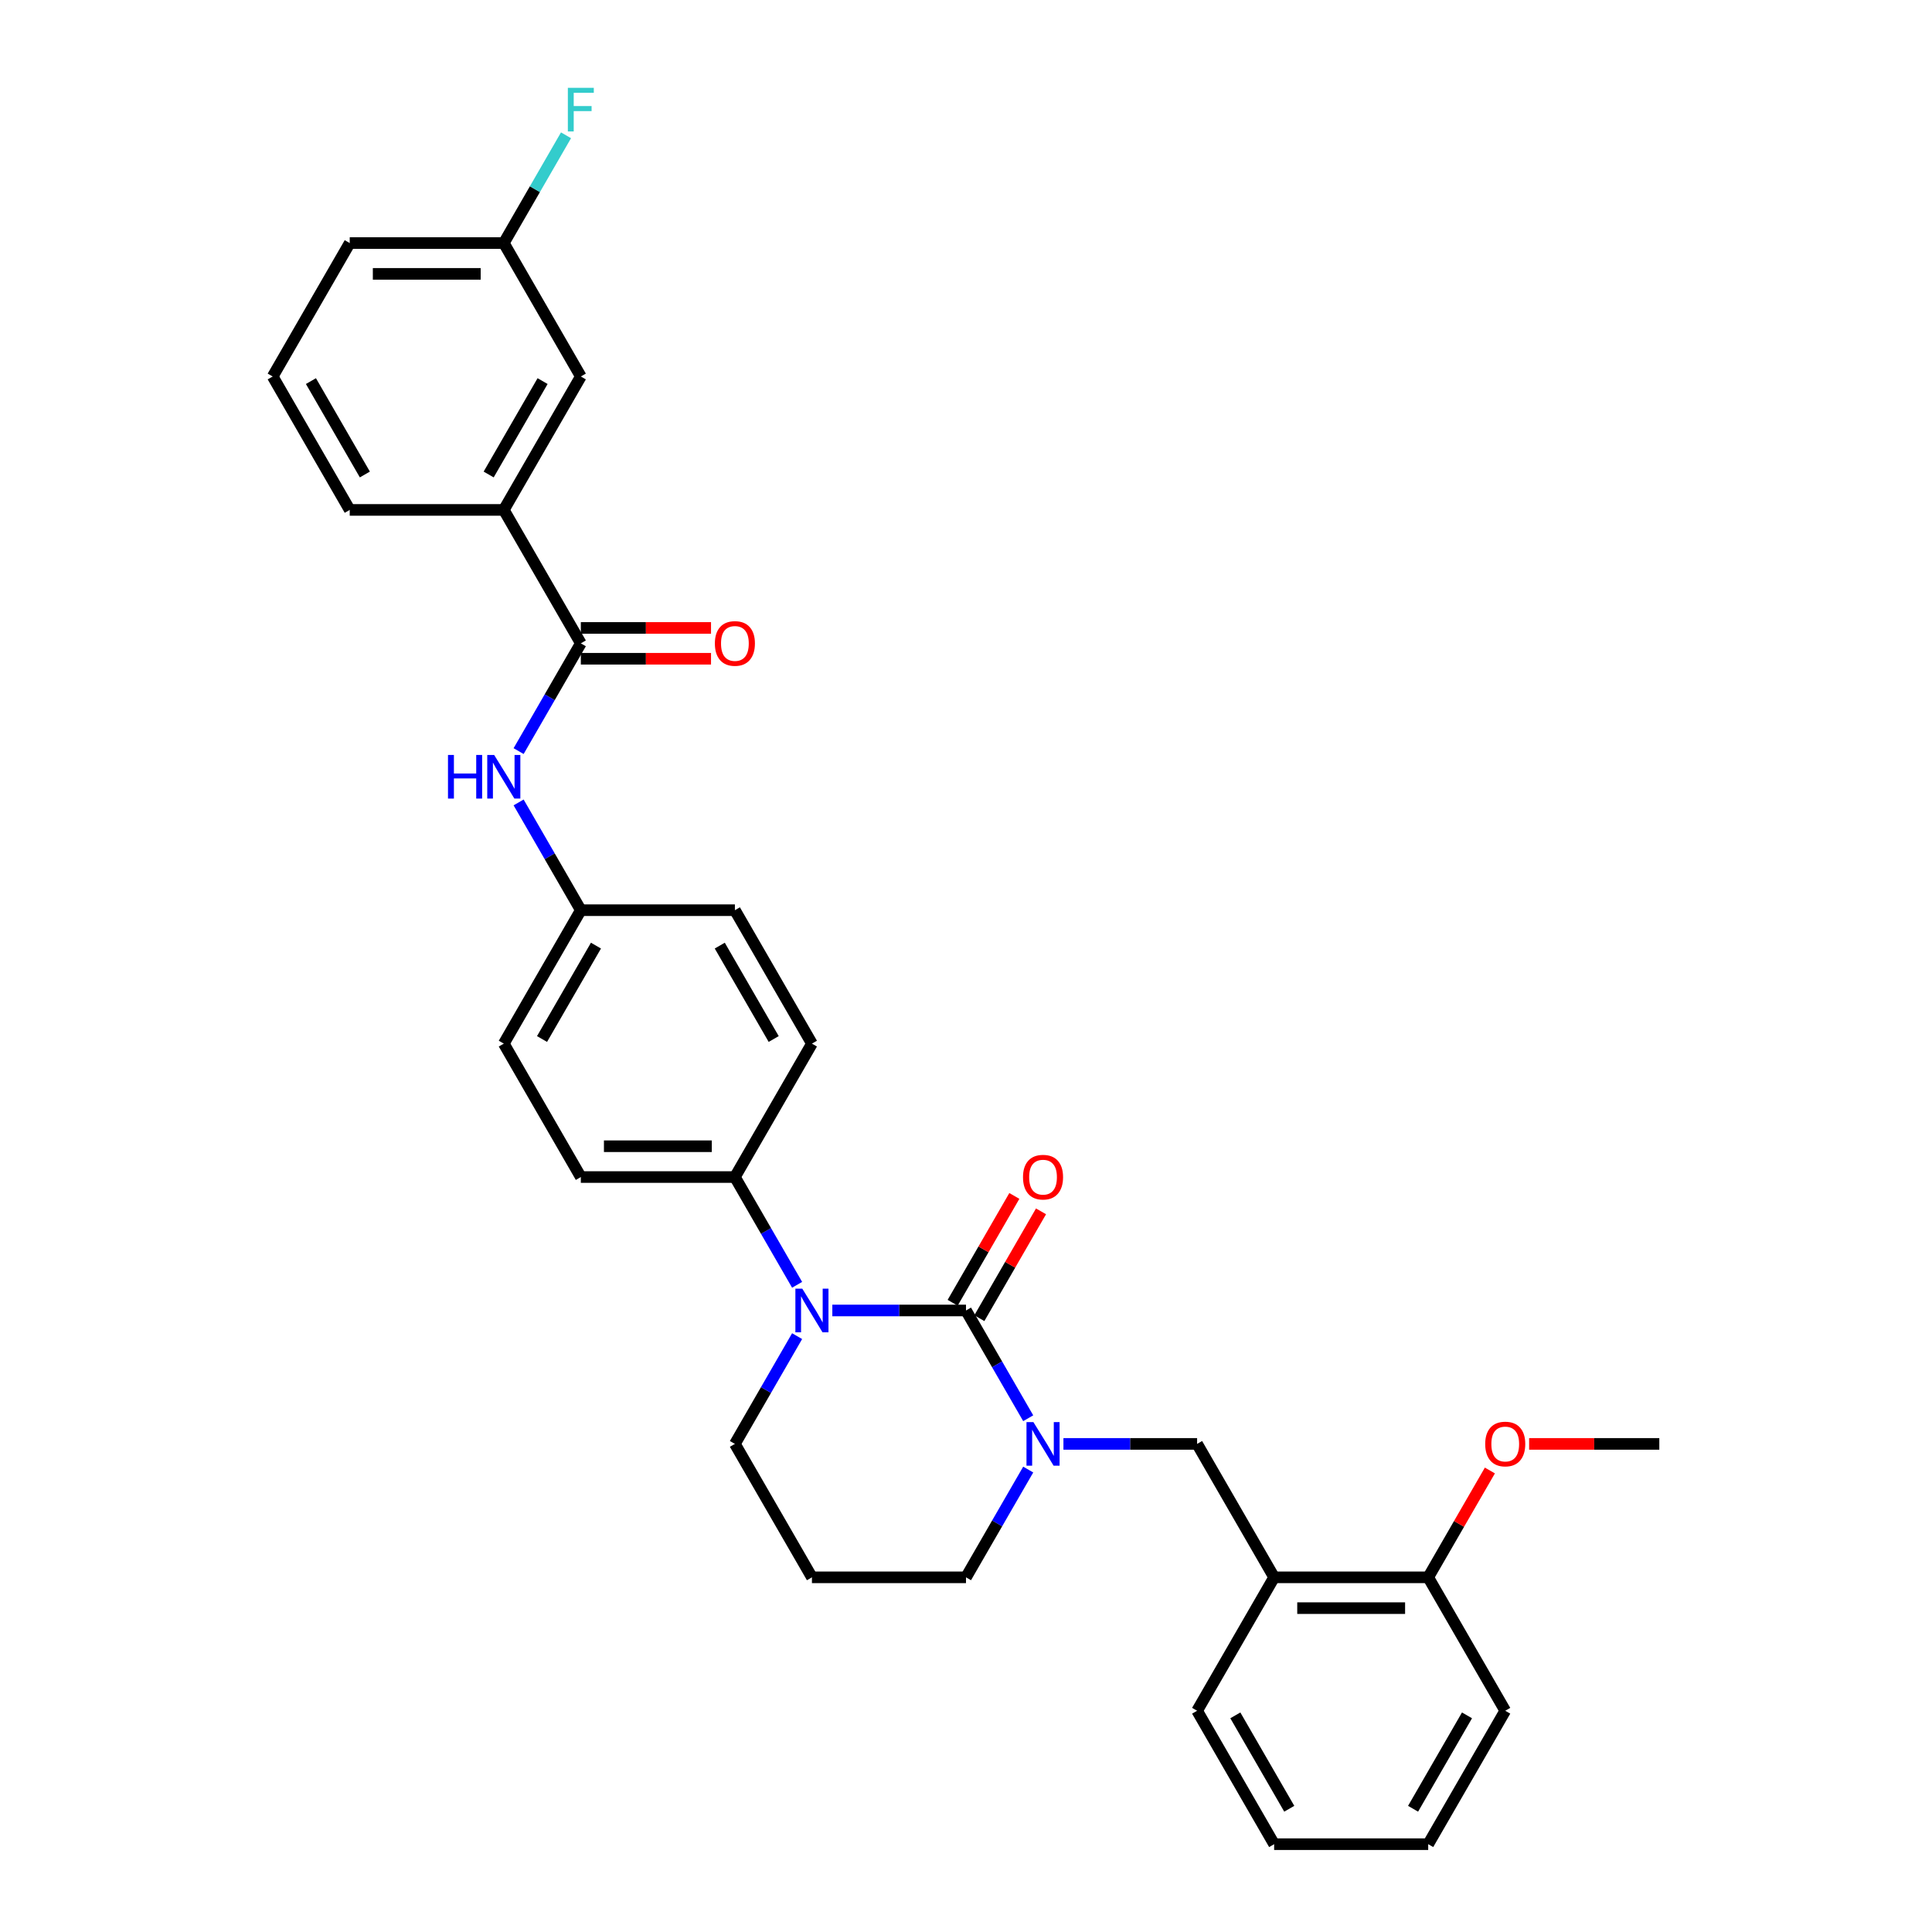<?xml version='1.0' encoding='iso-8859-1'?>
<svg version='1.1' baseProfile='full'
              xmlns='http://www.w3.org/2000/svg'
                      xmlns:rdkit='http://www.rdkit.org/xml'
                      xmlns:xlink='http://www.w3.org/1999/xlink'
                  xml:space='preserve'
width='1000px' height='1000px' viewBox='0 0 1000 1000'>
<!-- END OF HEADER -->
<rect style='opacity:1.0;fill:#FFFFFF;stroke:none' width='1000' height='1000' x='0' y='0'> </rect>
<path class='bond-0' d='M 260.764,263.931 L 300.637,194.869' style='fill:none;fill-rule:evenodd;stroke:#000000;stroke-width:6px;stroke-linecap:butt;stroke-linejoin:miter;stroke-opacity:1' />
<path class='bond-0' d='M 252.933,245.597 L 280.844,197.254' style='fill:none;fill-rule:evenodd;stroke:#000000;stroke-width:6px;stroke-linecap:butt;stroke-linejoin:miter;stroke-opacity:1' />
<path class='bond-1' d='M 260.764,263.931 L 181.019,263.931' style='fill:none;fill-rule:evenodd;stroke:#000000;stroke-width:6px;stroke-linecap:butt;stroke-linejoin:miter;stroke-opacity:1' />
<path class='bond-2' d='M 260.764,263.931 L 300.637,332.992' style='fill:none;fill-rule:evenodd;stroke:#000000;stroke-width:6px;stroke-linecap:butt;stroke-linejoin:miter;stroke-opacity:1' />
<path class='bond-3' d='M 268.435,388.768 L 284.536,360.88' style='fill:none;fill-rule:evenodd;stroke:#0000FF;stroke-width:6px;stroke-linecap:butt;stroke-linejoin:miter;stroke-opacity:1' />
<path class='bond-3' d='M 284.536,360.88 L 300.637,332.992' style='fill:none;fill-rule:evenodd;stroke:#000000;stroke-width:6px;stroke-linecap:butt;stroke-linejoin:miter;stroke-opacity:1' />
<path class='bond-4' d='M 268.435,415.339 L 284.536,443.227' style='fill:none;fill-rule:evenodd;stroke:#0000FF;stroke-width:6px;stroke-linecap:butt;stroke-linejoin:miter;stroke-opacity:1' />
<path class='bond-4' d='M 284.536,443.227 L 300.637,471.115' style='fill:none;fill-rule:evenodd;stroke:#000000;stroke-width:6px;stroke-linecap:butt;stroke-linejoin:miter;stroke-opacity:1' />
<path class='bond-5' d='M 300.637,340.967 L 334.329,340.967' style='fill:none;fill-rule:evenodd;stroke:#000000;stroke-width:6px;stroke-linecap:butt;stroke-linejoin:miter;stroke-opacity:1' />
<path class='bond-5' d='M 334.329,340.967 L 368.022,340.967' style='fill:none;fill-rule:evenodd;stroke:#FF0000;stroke-width:6px;stroke-linecap:butt;stroke-linejoin:miter;stroke-opacity:1' />
<path class='bond-5' d='M 300.637,325.018 L 334.329,325.018' style='fill:none;fill-rule:evenodd;stroke:#000000;stroke-width:6px;stroke-linecap:butt;stroke-linejoin:miter;stroke-opacity:1' />
<path class='bond-5' d='M 334.329,325.018 L 368.022,325.018' style='fill:none;fill-rule:evenodd;stroke:#FF0000;stroke-width:6px;stroke-linecap:butt;stroke-linejoin:miter;stroke-opacity:1' />
<path class='bond-6' d='M 300.637,194.869 L 260.764,125.808' style='fill:none;fill-rule:evenodd;stroke:#000000;stroke-width:6px;stroke-linecap:butt;stroke-linejoin:miter;stroke-opacity:1' />
<path class='bond-7' d='M 500,678.3 L 516.101,706.188' style='fill:none;fill-rule:evenodd;stroke:#000000;stroke-width:6px;stroke-linecap:butt;stroke-linejoin:miter;stroke-opacity:1' />
<path class='bond-7' d='M 516.101,706.188 L 532.202,734.076' style='fill:none;fill-rule:evenodd;stroke:#0000FF;stroke-width:6px;stroke-linecap:butt;stroke-linejoin:miter;stroke-opacity:1' />
<path class='bond-8' d='M 500,678.3 L 465.406,678.3' style='fill:none;fill-rule:evenodd;stroke:#000000;stroke-width:6px;stroke-linecap:butt;stroke-linejoin:miter;stroke-opacity:1' />
<path class='bond-8' d='M 465.406,678.3 L 430.813,678.3' style='fill:none;fill-rule:evenodd;stroke:#0000FF;stroke-width:6px;stroke-linecap:butt;stroke-linejoin:miter;stroke-opacity:1' />
<path class='bond-9' d='M 506.906,682.287 L 522.869,654.638' style='fill:none;fill-rule:evenodd;stroke:#000000;stroke-width:6px;stroke-linecap:butt;stroke-linejoin:miter;stroke-opacity:1' />
<path class='bond-9' d='M 522.869,654.638 L 538.832,626.989' style='fill:none;fill-rule:evenodd;stroke:#FF0000;stroke-width:6px;stroke-linecap:butt;stroke-linejoin:miter;stroke-opacity:1' />
<path class='bond-9' d='M 493.094,674.312 L 509.057,646.664' style='fill:none;fill-rule:evenodd;stroke:#000000;stroke-width:6px;stroke-linecap:butt;stroke-linejoin:miter;stroke-opacity:1' />
<path class='bond-9' d='M 509.057,646.664 L 525.02,619.015' style='fill:none;fill-rule:evenodd;stroke:#FF0000;stroke-width:6px;stroke-linecap:butt;stroke-linejoin:miter;stroke-opacity:1' />
<path class='bond-10' d='M 532.202,760.647 L 516.101,788.535' style='fill:none;fill-rule:evenodd;stroke:#0000FF;stroke-width:6px;stroke-linecap:butt;stroke-linejoin:miter;stroke-opacity:1' />
<path class='bond-10' d='M 516.101,788.535 L 500,816.423' style='fill:none;fill-rule:evenodd;stroke:#000000;stroke-width:6px;stroke-linecap:butt;stroke-linejoin:miter;stroke-opacity:1' />
<path class='bond-11' d='M 550.431,747.361 L 585.024,747.361' style='fill:none;fill-rule:evenodd;stroke:#0000FF;stroke-width:6px;stroke-linecap:butt;stroke-linejoin:miter;stroke-opacity:1' />
<path class='bond-11' d='M 585.024,747.361 L 619.618,747.361' style='fill:none;fill-rule:evenodd;stroke:#000000;stroke-width:6px;stroke-linecap:butt;stroke-linejoin:miter;stroke-opacity:1' />
<path class='bond-12' d='M 500,816.423 L 420.255,816.423' style='fill:none;fill-rule:evenodd;stroke:#000000;stroke-width:6px;stroke-linecap:butt;stroke-linejoin:miter;stroke-opacity:1' />
<path class='bond-13' d='M 420.255,816.423 L 380.382,747.361' style='fill:none;fill-rule:evenodd;stroke:#000000;stroke-width:6px;stroke-linecap:butt;stroke-linejoin:miter;stroke-opacity:1' />
<path class='bond-14' d='M 380.382,747.361 L 396.483,719.473' style='fill:none;fill-rule:evenodd;stroke:#000000;stroke-width:6px;stroke-linecap:butt;stroke-linejoin:miter;stroke-opacity:1' />
<path class='bond-14' d='M 396.483,719.473 L 412.584,691.585' style='fill:none;fill-rule:evenodd;stroke:#0000FF;stroke-width:6px;stroke-linecap:butt;stroke-linejoin:miter;stroke-opacity:1' />
<path class='bond-15' d='M 412.584,665.014 L 396.483,637.126' style='fill:none;fill-rule:evenodd;stroke:#0000FF;stroke-width:6px;stroke-linecap:butt;stroke-linejoin:miter;stroke-opacity:1' />
<path class='bond-15' d='M 396.483,637.126 L 380.382,609.238' style='fill:none;fill-rule:evenodd;stroke:#000000;stroke-width:6px;stroke-linecap:butt;stroke-linejoin:miter;stroke-opacity:1' />
<path class='bond-16' d='M 779.109,885.484 L 739.236,954.545' style='fill:none;fill-rule:evenodd;stroke:#000000;stroke-width:6px;stroke-linecap:butt;stroke-linejoin:miter;stroke-opacity:1' />
<path class='bond-16' d='M 759.315,887.869 L 731.405,936.212' style='fill:none;fill-rule:evenodd;stroke:#000000;stroke-width:6px;stroke-linecap:butt;stroke-linejoin:miter;stroke-opacity:1' />
<path class='bond-17' d='M 779.109,885.484 L 739.236,816.423' style='fill:none;fill-rule:evenodd;stroke:#000000;stroke-width:6px;stroke-linecap:butt;stroke-linejoin:miter;stroke-opacity:1' />
<path class='bond-18' d='M 739.236,954.545 L 659.491,954.545' style='fill:none;fill-rule:evenodd;stroke:#000000;stroke-width:6px;stroke-linecap:butt;stroke-linejoin:miter;stroke-opacity:1' />
<path class='bond-19' d='M 300.637,471.115 L 260.764,540.177' style='fill:none;fill-rule:evenodd;stroke:#000000;stroke-width:6px;stroke-linecap:butt;stroke-linejoin:miter;stroke-opacity:1' />
<path class='bond-19' d='M 308.468,489.449 L 280.557,537.792' style='fill:none;fill-rule:evenodd;stroke:#000000;stroke-width:6px;stroke-linecap:butt;stroke-linejoin:miter;stroke-opacity:1' />
<path class='bond-20' d='M 300.637,471.115 L 380.382,471.115' style='fill:none;fill-rule:evenodd;stroke:#000000;stroke-width:6px;stroke-linecap:butt;stroke-linejoin:miter;stroke-opacity:1' />
<path class='bond-21' d='M 260.764,540.177 L 300.637,609.238' style='fill:none;fill-rule:evenodd;stroke:#000000;stroke-width:6px;stroke-linecap:butt;stroke-linejoin:miter;stroke-opacity:1' />
<path class='bond-22' d='M 380.382,471.115 L 420.255,540.177' style='fill:none;fill-rule:evenodd;stroke:#000000;stroke-width:6px;stroke-linecap:butt;stroke-linejoin:miter;stroke-opacity:1' />
<path class='bond-22' d='M 372.551,489.449 L 400.462,537.792' style='fill:none;fill-rule:evenodd;stroke:#000000;stroke-width:6px;stroke-linecap:butt;stroke-linejoin:miter;stroke-opacity:1' />
<path class='bond-23' d='M 380.382,609.238 L 420.255,540.177' style='fill:none;fill-rule:evenodd;stroke:#000000;stroke-width:6px;stroke-linecap:butt;stroke-linejoin:miter;stroke-opacity:1' />
<path class='bond-24' d='M 380.382,609.238 L 300.637,609.238' style='fill:none;fill-rule:evenodd;stroke:#000000;stroke-width:6px;stroke-linecap:butt;stroke-linejoin:miter;stroke-opacity:1' />
<path class='bond-24' d='M 368.42,593.289 L 312.599,593.289' style='fill:none;fill-rule:evenodd;stroke:#000000;stroke-width:6px;stroke-linecap:butt;stroke-linejoin:miter;stroke-opacity:1' />
<path class='bond-25' d='M 659.491,954.545 L 619.618,885.484' style='fill:none;fill-rule:evenodd;stroke:#000000;stroke-width:6px;stroke-linecap:butt;stroke-linejoin:miter;stroke-opacity:1' />
<path class='bond-25' d='M 667.322,936.212 L 639.411,887.869' style='fill:none;fill-rule:evenodd;stroke:#000000;stroke-width:6px;stroke-linecap:butt;stroke-linejoin:miter;stroke-opacity:1' />
<path class='bond-26' d='M 619.618,885.484 L 659.491,816.423' style='fill:none;fill-rule:evenodd;stroke:#000000;stroke-width:6px;stroke-linecap:butt;stroke-linejoin:miter;stroke-opacity:1' />
<path class='bond-27' d='M 659.491,816.423 L 739.236,816.423' style='fill:none;fill-rule:evenodd;stroke:#000000;stroke-width:6px;stroke-linecap:butt;stroke-linejoin:miter;stroke-opacity:1' />
<path class='bond-27' d='M 671.452,832.372 L 727.274,832.372' style='fill:none;fill-rule:evenodd;stroke:#000000;stroke-width:6px;stroke-linecap:butt;stroke-linejoin:miter;stroke-opacity:1' />
<path class='bond-28' d='M 659.491,816.423 L 619.618,747.361' style='fill:none;fill-rule:evenodd;stroke:#000000;stroke-width:6px;stroke-linecap:butt;stroke-linejoin:miter;stroke-opacity:1' />
<path class='bond-29' d='M 739.236,816.423 L 755.199,788.774' style='fill:none;fill-rule:evenodd;stroke:#000000;stroke-width:6px;stroke-linecap:butt;stroke-linejoin:miter;stroke-opacity:1' />
<path class='bond-29' d='M 755.199,788.774 L 771.162,761.125' style='fill:none;fill-rule:evenodd;stroke:#FF0000;stroke-width:6px;stroke-linecap:butt;stroke-linejoin:miter;stroke-opacity:1' />
<path class='bond-30' d='M 791.469,747.361 L 825.161,747.361' style='fill:none;fill-rule:evenodd;stroke:#FF0000;stroke-width:6px;stroke-linecap:butt;stroke-linejoin:miter;stroke-opacity:1' />
<path class='bond-30' d='M 825.161,747.361 L 858.854,747.361' style='fill:none;fill-rule:evenodd;stroke:#000000;stroke-width:6px;stroke-linecap:butt;stroke-linejoin:miter;stroke-opacity:1' />
<path class='bond-31' d='M 260.764,125.808 L 276.865,97.92' style='fill:none;fill-rule:evenodd;stroke:#000000;stroke-width:6px;stroke-linecap:butt;stroke-linejoin:miter;stroke-opacity:1' />
<path class='bond-31' d='M 276.865,97.92 L 292.966,70.032' style='fill:none;fill-rule:evenodd;stroke:#33CCCC;stroke-width:6px;stroke-linecap:butt;stroke-linejoin:miter;stroke-opacity:1' />
<path class='bond-32' d='M 260.764,125.808 L 181.019,125.808' style='fill:none;fill-rule:evenodd;stroke:#000000;stroke-width:6px;stroke-linecap:butt;stroke-linejoin:miter;stroke-opacity:1' />
<path class='bond-32' d='M 248.802,141.757 L 192.981,141.757' style='fill:none;fill-rule:evenodd;stroke:#000000;stroke-width:6px;stroke-linecap:butt;stroke-linejoin:miter;stroke-opacity:1' />
<path class='bond-33' d='M 181.019,263.931 L 141.146,194.869' style='fill:none;fill-rule:evenodd;stroke:#000000;stroke-width:6px;stroke-linecap:butt;stroke-linejoin:miter;stroke-opacity:1' />
<path class='bond-33' d='M 188.85,245.597 L 160.939,197.254' style='fill:none;fill-rule:evenodd;stroke:#000000;stroke-width:6px;stroke-linecap:butt;stroke-linejoin:miter;stroke-opacity:1' />
<path class='bond-34' d='M 141.146,194.869 L 181.019,125.808' style='fill:none;fill-rule:evenodd;stroke:#000000;stroke-width:6px;stroke-linecap:butt;stroke-linejoin:miter;stroke-opacity:1' />
<path  class='atom-1' d='M 231.88 390.762
L 234.943 390.762
L 234.943 400.363
L 246.49 400.363
L 246.49 390.762
L 249.552 390.762
L 249.552 413.346
L 246.49 413.346
L 246.49 402.915
L 234.943 402.915
L 234.943 413.346
L 231.88 413.346
L 231.88 390.762
' fill='#0000FF'/>
<path  class='atom-1' d='M 255.772 390.762
L 263.172 402.724
Q 263.906 403.904, 265.086 406.041
Q 266.267 408.178, 266.33 408.306
L 266.33 390.762
L 269.329 390.762
L 269.329 413.346
L 266.235 413.346
L 258.292 400.267
Q 257.367 398.736, 256.378 396.982
Q 255.421 395.228, 255.134 394.685
L 255.134 413.346
L 252.199 413.346
L 252.199 390.762
L 255.772 390.762
' fill='#0000FF'/>
<path  class='atom-3' d='M 370.015 333.056
Q 370.015 327.633, 372.695 324.603
Q 375.374 321.573, 380.382 321.573
Q 385.39 321.573, 388.069 324.603
Q 390.749 327.633, 390.749 333.056
Q 390.749 338.543, 388.038 341.669
Q 385.326 344.763, 380.382 344.763
Q 375.406 344.763, 372.695 341.669
Q 370.015 338.574, 370.015 333.056
M 380.382 342.211
Q 383.827 342.211, 385.677 339.914
Q 387.559 337.586, 387.559 333.056
Q 387.559 328.622, 385.677 326.389
Q 383.827 324.125, 380.382 324.125
Q 376.937 324.125, 375.055 326.358
Q 373.205 328.59, 373.205 333.056
Q 373.205 337.618, 375.055 339.914
Q 376.937 342.211, 380.382 342.211
' fill='#FF0000'/>
<path  class='atom-6' d='M 534.881 736.069
L 542.281 748.031
Q 543.015 749.211, 544.195 751.348
Q 545.375 753.486, 545.439 753.613
L 545.439 736.069
L 548.437 736.069
L 548.437 758.653
L 545.343 758.653
L 537.401 745.575
Q 536.475 744.044, 535.487 742.289
Q 534.53 740.535, 534.243 739.993
L 534.243 758.653
L 531.308 758.653
L 531.308 736.069
L 534.881 736.069
' fill='#0000FF'/>
<path  class='atom-10' d='M 415.263 667.008
L 422.663 678.969
Q 423.397 680.15, 424.577 682.287
Q 425.757 684.424, 425.821 684.552
L 425.821 667.008
L 428.819 667.008
L 428.819 689.592
L 425.725 689.592
L 417.783 676.513
Q 416.858 674.982, 415.869 673.228
Q 414.912 671.473, 414.625 670.931
L 414.625 689.592
L 411.69 689.592
L 411.69 667.008
L 415.263 667.008
' fill='#0000FF'/>
<path  class='atom-12' d='M 529.506 609.302
Q 529.506 603.879, 532.185 600.849
Q 534.865 597.819, 539.873 597.819
Q 544.881 597.819, 547.56 600.849
Q 550.24 603.879, 550.24 609.302
Q 550.24 614.788, 547.528 617.914
Q 544.817 621.009, 539.873 621.009
Q 534.897 621.009, 532.185 617.914
Q 529.506 614.82, 529.506 609.302
M 539.873 618.457
Q 543.318 618.457, 545.168 616.16
Q 547.05 613.831, 547.05 609.302
Q 547.05 604.868, 545.168 602.635
Q 543.318 600.37, 539.873 600.37
Q 536.428 600.37, 534.546 602.603
Q 532.696 604.836, 532.696 609.302
Q 532.696 613.863, 534.546 616.16
Q 536.428 618.457, 539.873 618.457
' fill='#FF0000'/>
<path  class='atom-25' d='M 768.742 747.425
Q 768.742 742.002, 771.421 738.972
Q 774.101 735.942, 779.109 735.942
Q 784.117 735.942, 786.796 738.972
Q 789.475 742.002, 789.475 747.425
Q 789.475 752.911, 786.764 756.037
Q 784.053 759.131, 779.109 759.131
Q 774.132 759.131, 771.421 756.037
Q 768.742 752.943, 768.742 747.425
M 779.109 756.58
Q 782.554 756.58, 784.404 754.283
Q 786.286 751.954, 786.286 747.425
Q 786.286 742.991, 784.404 740.758
Q 782.554 738.493, 779.109 738.493
Q 775.664 738.493, 773.782 740.726
Q 771.931 742.959, 771.931 747.425
Q 771.931 751.986, 773.782 754.283
Q 775.664 756.58, 779.109 756.58
' fill='#FF0000'/>
<path  class='atom-28' d='M 293.922 45.455
L 307.351 45.455
L 307.351 48.038
L 296.953 48.038
L 296.953 54.896
L 306.203 54.896
L 306.203 57.512
L 296.953 57.512
L 296.953 68.038
L 293.922 68.038
L 293.922 45.455
' fill='#33CCCC'/>
</svg>

